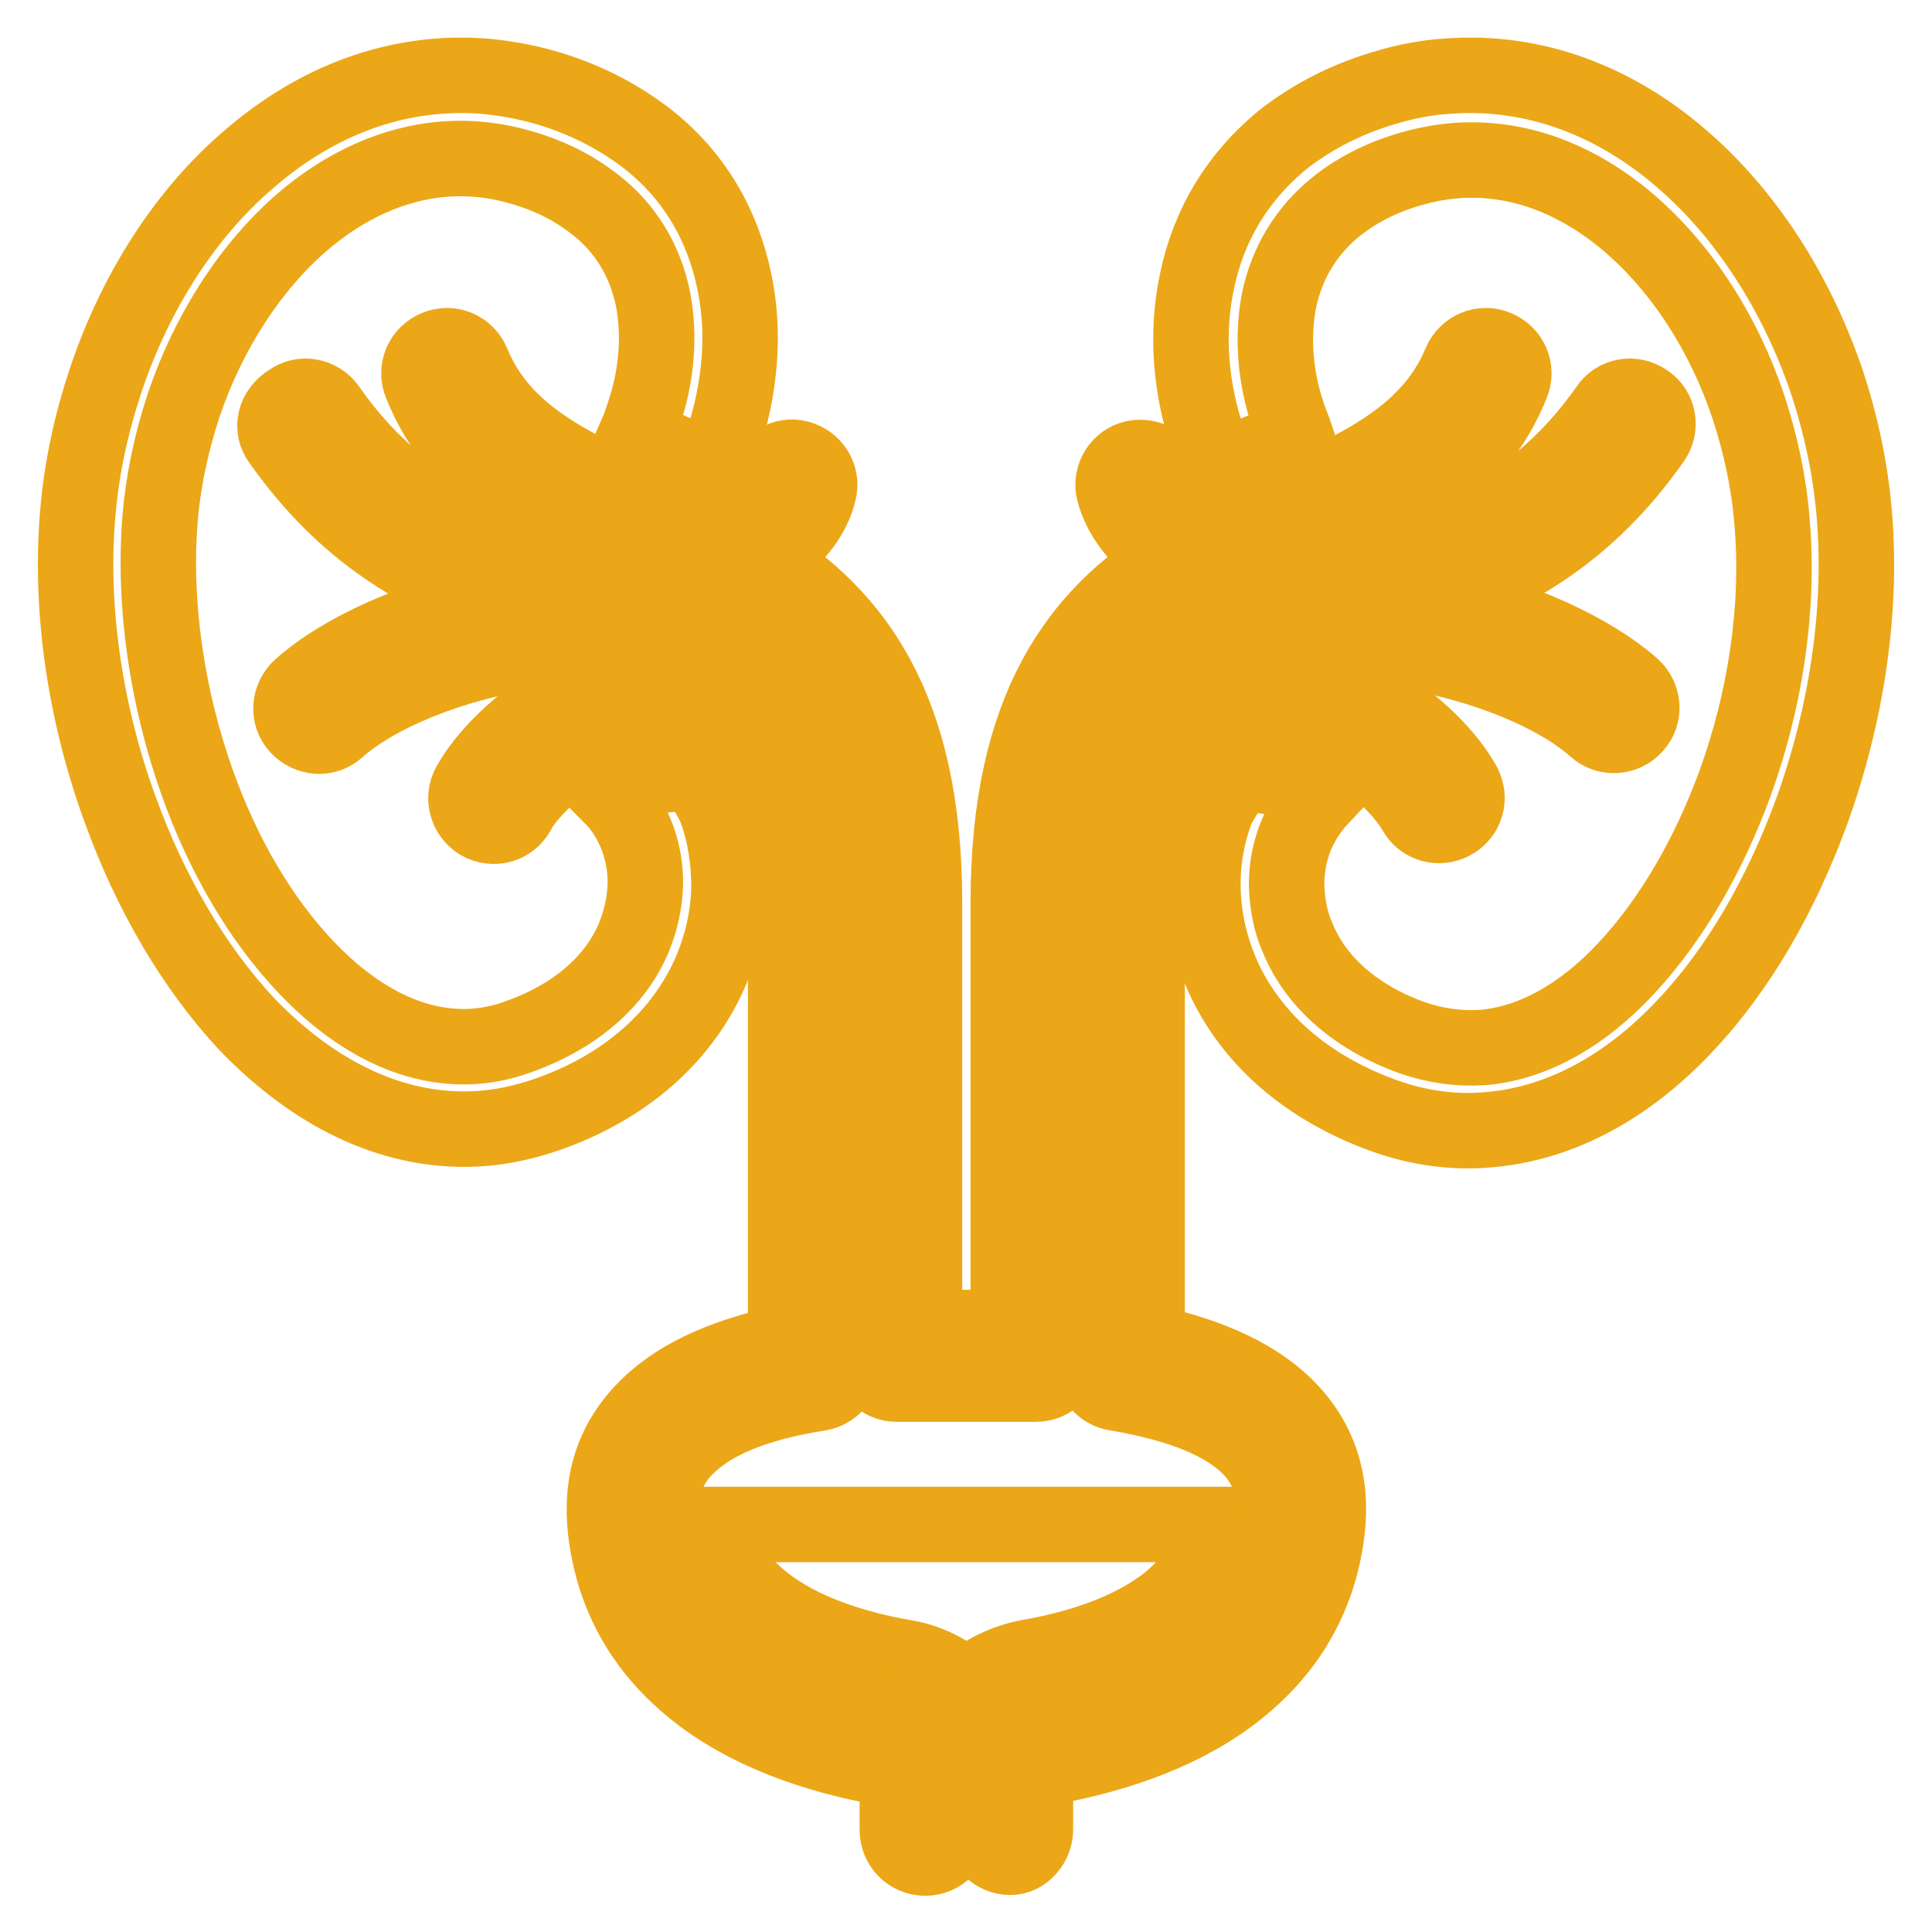 <?xml version="1.0" encoding="utf-8"?>
<!-- Svg Vector Icons : http://www.onlinewebfonts.com/icon -->
<!DOCTYPE svg PUBLIC "-//W3C//DTD SVG 1.1//EN" "http://www.w3.org/Graphics/SVG/1.1/DTD/svg11.dtd">
<svg version="1.1" xmlns="http://www.w3.org/2000/svg" xmlns:xlink="http://www.w3.org/1999/xlink" x="0px" y="0px" viewBox="0 0 256 256" enable-background="new 0 0 256 256" xml:space="preserve">
<g> <path stroke-width="10" fill-opacity="0" stroke="#eba717"  d="M94.9,202c0.7,4.2,2.8,7.5,6.2,10.2c5.1,4.1,12.4,6.3,18.7,7.4c3.1,0.5,5.9,1.9,8.2,4c2.3-2,5.1-3.4,8.2-4 c6.4-1.1,13.6-3.3,18.7-7.4c3.3-2.7,5.5-6,6.2-10.2H94.9z M161.6,62.2c-0.5-1.2-1-2.5-1.5-3.8c-2.3-6.7-3-14.1-1.5-21.1 c1.5-7.3,5.3-14,11.9-19.2c3.2-2.4,7-4.5,11.5-6c3.3-1.1,6.5-1.8,9.7-2c11.6-0.9,22.3,3.3,31.1,10.9c8.5,7.3,15.2,17.7,19.2,29.4 c1.9,5.7,3.2,11.7,3.7,17.7c1.1,13-1.1,26.8-5.6,39.3c-4,11-9.7,21-16.8,28.5c-7.4,7.9-16.3,13-26.1,13.8 c-4.5,0.4-9.2-0.2-13.9-1.9c-11.3-4.1-18.3-11.3-21.6-19.2c-1.4-3.4-2.2-7-2.3-10.7c-0.1-3.6,0.5-7.1,1.7-10.4 c0.1-0.2,0.2-0.5,0.3-0.7c0.6-1,1.2-2,1.7-2.9c0.3-0.2,0.5-0.4,0.8-0.5c1.9-1.1,4.5-0.6,6.5,0.1c1.5,0.5,3.1,1.3,4.6,2.2 c-1.5,1.6-2.7,3.5-3.5,5.6c-0.7,2-1.1,4.2-1,6.4c0.1,2.2,0.5,4.5,1.5,6.7c2.2,5.3,7.1,10.2,15.1,13.1c3.2,1.1,6.3,1.5,9.4,1.3 c6.8-0.6,13.3-4.4,18.9-10.4c6-6.4,11-15,14.5-24.6c4-11,5.9-23.3,4.9-34.7c-0.4-5.1-1.5-10.2-3.1-15.1 c-3.3-9.9-8.9-18.5-15.9-24.5c-6.7-5.7-14.6-8.9-23.1-8.2c-2.3,0.2-4.7,0.7-7.1,1.5c-3.3,1.1-6,2.6-8.2,4.3 c-4.4,3.4-6.9,7.9-7.9,12.6c-1,5-0.5,10.5,1.2,15.4c0.3,0.9,0.7,1.8,1,2.7c-0.4,0.2-0.7,0.3-1.1,0.5 C167.6,59.5,164.6,60.8,161.6,62.2L161.6,62.2z M84.3,57.6c0.4-0.9,0.7-1.8,1-2.7c1.7-5,2.2-10.4,1.2-15.4c-1-4.8-3.5-9.3-7.9-12.6 c-2.2-1.7-4.9-3.2-8.2-4.3c-2.4-0.8-4.7-1.3-7.1-1.5c-8.4-0.7-16.4,2.5-23.1,8.2c-7,6-12.6,14.7-15.9,24.5 c-1.6,4.9-2.7,10-3.1,15.1c-0.9,11.4,1,23.7,4.9,34.7c3.4,9.6,8.4,18.2,14.5,24.6c5.6,5.9,12.1,9.8,18.9,10.4 c3,0.3,6.2-0.1,9.4-1.3c8-2.9,12.9-7.8,15.1-13.1c0.9-2.2,1.4-4.5,1.5-6.7c0.1-2.2-0.3-4.4-1-6.4c-0.8-2.1-1.9-4-3.5-5.6 c1.5-0.9,3-1.7,4.6-2.2c2-0.7,4.6-1.1,6.5-0.1c0.3,0.1,0.5,0.3,0.8,0.5c0.6,0.9,1.2,1.9,1.7,2.9c0.1,0.2,0.2,0.5,0.3,0.7 c1.2,3.3,1.7,6.8,1.7,10.4c-0.1,3.7-0.9,7.3-2.3,10.7c-3.3,7.9-10.3,15.2-21.6,19.2c-4.8,1.7-9.4,2.3-13.9,1.9 c-9.7-0.8-18.6-6-26.1-13.8c-7-7.5-12.8-17.4-16.8-28.5C11.4,94.9,9.2,81,10.3,68.1c0.5-6.1,1.8-12,3.7-17.7 C17.9,38.7,24.6,28.2,33.1,21c8.8-7.6,19.5-11.8,31.1-10.9c3.2,0.3,6.4,0.9,9.7,2c4.5,1.5,8.3,3.6,11.5,6 c6.7,5.1,10.4,11.9,11.9,19.2c1.5,7,0.7,14.4-1.5,21.1c-0.4,1.3-0.9,2.5-1.5,3.8c-3-1.4-6-2.7-9-4.1C85.1,57.9,84.7,57.8,84.3,57.6 L84.3,57.6z"/> <path stroke-width="10" fill-opacity="0" stroke="#eba717"  d="M55.8,50.9c-0.8-1.9,0.1-4,2-4.8c1.9-0.8,4,0.1,4.8,2c3.9,9.6,13.3,13.8,23.2,18.2c2.2,1,4.4,2,6.6,3 c2.3-0.2,4.2-0.9,5.8-1.9c1.8-1.2,2.9-2.6,3.2-4c0.5-2,2.5-3.2,4.4-2.7c2,0.5,3.2,2.5,2.7,4.4c-0.7,3.1-3,6.2-6.4,8.4 c-0.3,0.2-0.6,0.4-0.9,0.6c11.8,7.5,21.3,19.4,21.3,45.5h0l0,11.7c0,13.5,0,33.6,0,44.6h11.1c0-11,0-31.3,0-44.8l0-11.5h0 c0-26.1,9.5-38,21.3-45.5c-0.3-0.2-0.6-0.4-0.9-0.6c-3.4-2.2-5.6-5.3-6.4-8.4c-0.5-2,0.8-4,2.7-4.4s4,0.7,4.4,2.7 c0.3,1.3,1.5,2.8,3.2,4c1.5,1,3.5,1.7,5.8,1.9c2.2-1,4.4-2,6.6-3c9.9-4.4,19.2-8.6,23.2-18.2c0.8-1.9,2.9-2.8,4.8-2 c1.9,0.8,2.8,2.9,2,4.8c-5,12.4-15.7,17.1-27,22.2c-15.5,6.9-32.3,14.4-32.3,46.6h0l0,11.5c0,15,0,38.5,0,48.2c0,0.1,0,0.2,0,0.3 c0,2-1.7,3.7-3.7,3.7h-18.5v0c-2,0-3.7-1.7-3.7-3.7c0-9.5,0-33.1,0-48.3l0-11.7h0c0-32.2-16.8-39.7-32.3-46.6 C71.5,68,60.8,63.3,55.8,50.9L55.8,50.9z M137.2,242.4V236h0c0-0.5,0.2-0.9,0.4-1.2c0.3-0.3,0.7-0.5,1.1-0.6 c9.7-1.7,18.7-5,25.4-10.4c6.1-4.9,10.3-11.4,11.6-19.9c1-6.4-0.3-12.3-4.9-17.1c-3.8-4-9.9-7.1-18.8-9c0-7.7,0-20.6,0-32.5 c0-27.4,0-4,0-25.7c0-9.3,2.2-15.9,5.5-20.7c0.9-0.9,1.9-1.6,2.8-2.1c3.8-2.1,8.3-1.9,12.5-0.5c4.5,1.5,8.7,4.4,11.6,7.3 c1.4,1.4,2.4,2.7,3.1,3.9c1,1.8,3.2,2.4,5,1.4s2.4-3.2,1.4-5c-1-1.8-2.5-3.7-4.3-5.5c-3.6-3.6-8.8-7.2-14.4-9.1 c-1.6-0.5-3.2-1-4.9-1.2c0.6-0.3,1.3-0.7,2-1c3.9-1.9,11.1-1.6,18.6,0.1c7.9,1.8,15.9,5.2,20.5,9.3c1.5,1.4,3.9,1.2,5.2-0.3 c1.4-1.5,1.2-3.8-0.3-5.2c-5.6-4.9-14.7-8.9-23.7-11c-0.6-0.1-1.2-0.3-1.7-0.4c9.5-3.7,19.4-8.9,28.1-21.3c1.2-1.7,0.8-4-0.9-5.1 c-1.7-1.2-4-0.8-5.1,0.9c-9.2,13.1-20.3,17.1-30.4,20.8c-3.3,1.2-6.6,2.4-9.6,3.8c-6,2.8-12.9,6.2-18.5,12.4 c-5.7,6.3-9.7,15.1-9.7,28.6c0,29.4,0,21,0,25.7c0,13.5,0,28.4,0,35.4c-0.1,1.9,1.2,3.5,3.1,3.8c8.9,1.5,14.6,4,17.8,7.3 c2.8,2.9,3.6,6.7,3,10.9c-1,6.5-4.2,11.5-8.9,15.2c-5.7,4.6-13.5,7.4-22,8.9c-2.2,0.4-4.1,1.5-5.5,3.2c-1.4,1.6-2.1,3.7-2.1,5.9h0 v6.4c0,2,1.6,3.7,3.7,3.7C135.6,246.1,137.2,244.4,137.2,242.4z M37.1,58.4C45.9,70.9,55.7,76,65.2,79.7c-0.6,0.1-1.2,0.2-1.7,0.4 c-9,2.1-18.2,6.1-23.7,11c-1.5,1.4-1.7,3.7-0.3,5.2c1.4,1.5,3.7,1.7,5.2,0.3c4.6-4.1,12.6-7.5,20.5-9.3c7.5-1.7,14.7-2,18.6-0.1 c0.7,0.3,1.3,0.7,2,1c-1.7,0.3-3.3,0.7-4.9,1.2c-5.6,1.9-10.8,5.5-14.4,9.1c-1.8,1.8-3.3,3.7-4.3,5.5c-1,1.8-0.3,4,1.4,5 c1.8,1,4,0.4,5-1.4c0.6-1.2,1.7-2.5,3.1-3.9c2.9-2.9,7.1-5.8,11.6-7.3c4.2-1.4,8.6-1.7,12.5,0.5c1,0.5,1.9,1.2,2.8,2.1 c3.3,4.8,5.5,11.4,5.5,20.7c0,21.7,0-1.8,0,25.7c0,11.9,0,24.8,0,32.5c-9,1.9-15,5-18.8,9c-4.6,4.8-5.9,10.6-4.9,17.1 c1.3,8.5,5.5,15,11.6,19.9c6.7,5.4,15.7,8.7,25.4,10.4c0.4,0.1,0.8,0.3,1.1,0.6c0.3,0.3,0.4,0.7,0.4,1.2h0v6.4c0,2,1.6,3.7,3.7,3.7 s3.7-1.7,3.7-3.7V236h0c0-2.2-0.8-4.3-2.1-5.9c-1.4-1.6-3.3-2.8-5.5-3.2c-8.5-1.5-16.4-4.4-22-8.9c-4.7-3.8-7.9-8.7-8.9-15.2 c-0.6-4.2,0.1-8,3-10.9c3.2-3.3,8.8-5.9,17.8-7.3l0,0c1.7-0.3,3.1-1.8,3.1-3.6c0-6.9,0-21.9,0-35.6c0-4.7,0,3.8,0-25.7 c0-13.4-4.1-22.3-9.7-28.6c-5.6-6.2-12.5-9.6-18.5-12.4c-3.1-1.4-6.3-2.6-9.6-3.8c-10.1-3.7-21.2-7.6-30.4-20.8 c-1.2-1.7-3.5-2.1-5.1-0.9C36.3,54.5,35.9,56.8,37.1,58.4L37.1,58.4z"/></g>
</svg>